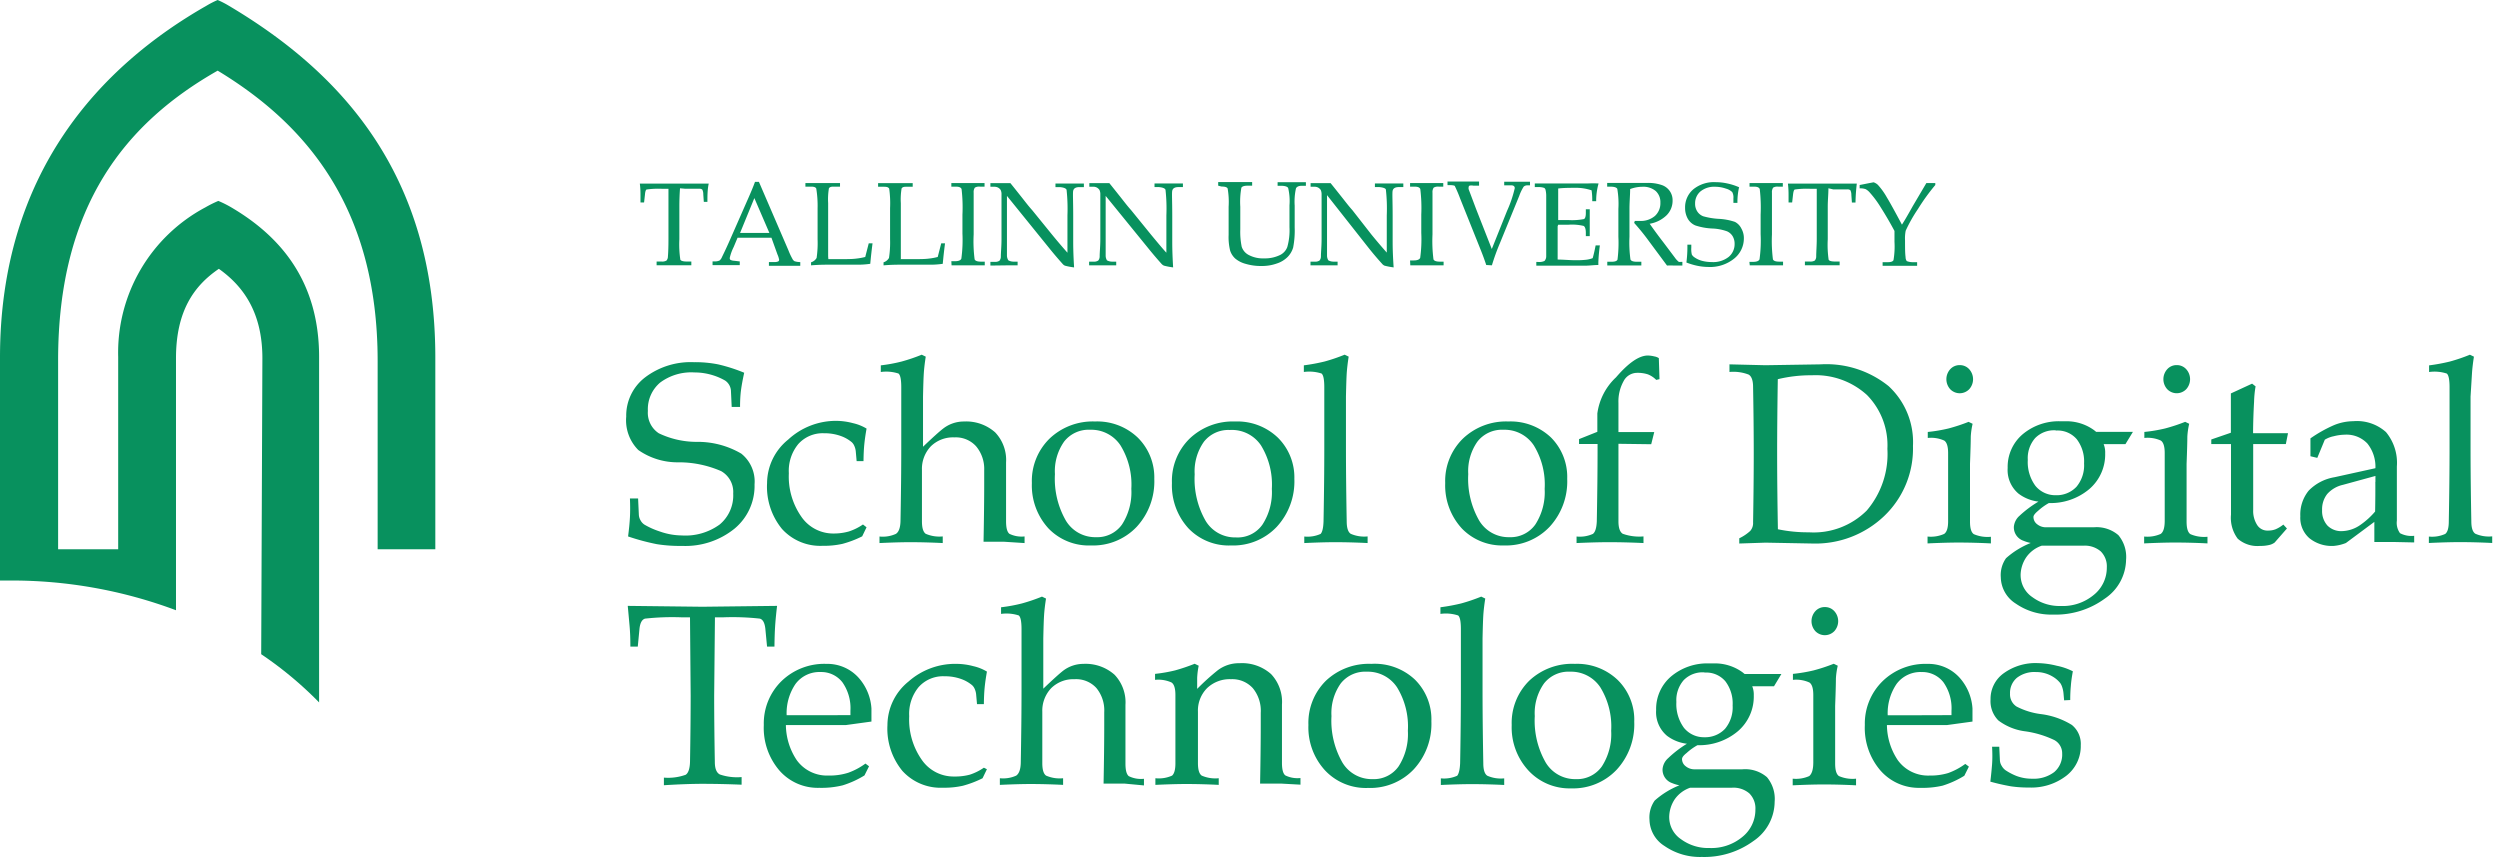 <svg width="400" height="137.566" viewBox="0 0 400 137.566" xmlns="http://www.w3.org/2000/svg"><g fill="none"><path d="m117.071 65.109-.123-2.629a2.12 2.12 0 0 0-.923-1.587 9.7 9.7 0 0 0-1.846-.817 10 10 0 0 0-3.081-.487 8.34 8.34 0 0 0-5.469 1.619 5.57 5.57 0 0 0-1.968 4.544 3.92 3.92 0 0 0 1.742 3.57 14 14 0 0 0 6.042 1.376 13.76 13.76 0 0 1 7.158 1.881 5.71 5.71 0 0 1 2.125 4.927 8.87 8.87 0 0 1-3.238 7.105 12.5 12.5 0 0 1-8.36 2.734 23.3 23.3 0 0 1-4.04-.279 36 36 0 0 1-4.597-1.236q.226-1.74.296-3.048.07-1.304 0-3.029h1.306l.121 2.629c.021.313.116.618.279.889.148.275.364.508.626.677q1.177.686 2.474 1.098a10.8 10.8 0 0 0 3.481.626 9.3 9.3 0 0 0 6.061-1.742 6.05 6.05 0 0 0 2.176-4.963 3.83 3.83 0 0 0-1.932-3.587 16.9 16.9 0 0 0-6.794-1.41 10.94 10.94 0 0 1-6.459-1.968 6.73 6.73 0 0 1-1.932-5.346 7.7 7.7 0 0 1 3.012-6.269 12.06 12.06 0 0 1 7.803-2.438 19 19 0 0 1 3.881.349q2.146.497 4.18 1.34-.349 1.587-.506 2.751-.157 1.168-.157 2.717zm21.575 19.259-.696 1.446q-1.515.762-3.153 1.202a13.6 13.6 0 0 1-3.185.313 8.25 8.25 0 0 1-6.495-2.701 10.65 10.65 0 0 1-2.385-7.331 9 9 0 0 1 3.378-6.963 11.26 11.26 0 0 1 7.714-2.997c.893.011 1.784.133 2.646.366a7.4 7.4 0 0 1 2.18.87q-.262 1.481-.368 2.595t-.121 2.612h-1.098l-.138-1.549a2.8 2.8 0 0 0-.226-.87 1.7 1.7 0 0 0-.419-.61 5.7 5.7 0 0 0-1.481-.889 7.6 7.6 0 0 0-2.925-.54 5.23 5.23 0 0 0-4.161 1.742 6.73 6.73 0 0 0-1.498 4.65 11.2 11.2 0 0 0 2.004 6.963 6.18 6.18 0 0 0 5.223 2.684c.806 0 1.608-.112 2.385-.33a8.7 8.7 0 0 0 2.248-1.115zm5.433-.959q.123-6.599.123-11.649v-9.803q0-1.862-.453-2.195a6.35 6.35 0 0 0-2.821-.243v-1.062a25 25 0 0 0 3.325-.61 28 28 0 0 0 3.223-1.096l.643.313q-.243 1.566-.313 2.698t-.123 3.71v8.008q2.334-2.229 3.223-2.908a5.38 5.38 0 0 1 3.325-1.132 6.98 6.98 0 0 1 4.997 1.742 6.4 6.4 0 0 1 1.742 4.825v9.401q0 1.587.54 2.004a4.44 4.44 0 0 0 2.421.417v1.062l-3.257-.21h-3.308q.106-5.45.106-9.386v-2.053a5.63 5.63 0 0 0-1.308-3.85 4.38 4.38 0 0 0-3.481-1.41 5.06 5.06 0 0 0-3.746 1.426 5.23 5.23 0 0 0-1.426 3.78v8.218q0 1.587.61 2.004c.855.366 1.79.51 2.717.417v1.062a110 110 0 0 0-5.05-.14q-2.108 0-5.069.14v-1.046a5.1 5.1 0 0 0 2.612-.417q.698-.434.749-2.021m23.666 1.132a10.16 10.16 0 0 1-2.646-7.244 9.48 9.48 0 0 1 2.819-7.105 10 10 0 0 1 7.28-2.751 9.38 9.38 0 0 1 6.842 2.578 8.93 8.93 0 0 1 2.646 6.601 10.7 10.7 0 0 1-2.819 7.678 9.6 9.6 0 0 1-7.297 2.978 8.95 8.95 0 0 1-6.825-2.734m11.771-.61a9.52 9.52 0 0 0 1.496-5.712 11.94 11.94 0 0 0-1.74-6.963 5.61 5.61 0 0 0-4.859-2.491 4.97 4.97 0 0 0-4.144 1.879 8.2 8.2 0 0 0-1.481 5.225 13.44 13.44 0 0 0 1.742 7.418 5.48 5.48 0 0 0 4.842 2.665 4.85 4.85 0 0 0 4.144-2.021m10.639.61a10.16 10.16 0 0 1-2.646-7.244 9.48 9.48 0 0 1 2.819-7.105 10 10 0 0 1 7.28-2.751 9.38 9.38 0 0 1 6.842 2.578 8.93 8.93 0 0 1 2.646 6.601 10.7 10.7 0 0 1-2.819 7.678 9.6 9.6 0 0 1-7.297 2.978 8.95 8.95 0 0 1-6.825-2.734m11.841-.61a9.52 9.52 0 0 0 1.498-5.712 11.94 11.94 0 0 0-1.742-6.963 5.61 5.61 0 0 0-4.98-2.455 4.97 4.97 0 0 0-4.146 1.879 8.2 8.2 0 0 0-1.479 5.223 13.44 13.44 0 0 0 1.742 7.418 5.48 5.48 0 0 0 4.84 2.667 4.85 4.85 0 0 0 4.267-2.057m9.769-.523q.121-6.599.121-11.649v-9.803q0-1.862-.451-2.195a6.35 6.35 0 0 0-2.821-.243v-1.062a30 30 0 0 0 3.308-.61 28 28 0 0 0 3.221-1.096l.643.313q-.241 1.566-.313 2.698-.068 1.132-.121 3.71v8.288q0 5.048.121 11.649 0 1.587.646 2.004a5.4 5.4 0 0 0 2.698.417v1.062a108 108 0 0 0-5.05-.14q-2.127 0-5.084.14v-1.046a5.1 5.1 0 0 0 2.612-.417q.417-.434.47-2.021m22.116 1.132a10.16 10.16 0 0 1-2.648-7.244 9.48 9.48 0 0 1 2.821-7.105 10 10 0 0 1 7.278-2.751 9.38 9.38 0 0 1 6.842 2.578 8.93 8.93 0 0 1 2.578 6.601 10.7 10.7 0 0 1-2.821 7.678 9.6 9.6 0 0 1-7.295 2.978 8.95 8.95 0 0 1-6.758-2.734m11.769-.61a9.52 9.52 0 0 0 1.498-5.712 11.94 11.94 0 0 0-1.742-6.963 5.61 5.61 0 0 0-4.859-2.491 4.97 4.97 0 0 0-4.144 1.879 8.2 8.2 0 0 0-1.481 5.225 13.44 13.44 0 0 0 1.744 7.418 5.48 5.48 0 0 0 4.84 2.665 4.85 4.85 0 0 0 4.144-2.021m13.304-12.921v12.398q0 1.587.698 2.004a7.9 7.9 0 0 0 3.308.417v1.062a123 123 0 0 0-5.363-.14q-2.248 0-5.346.14v-1.046a5.1 5.1 0 0 0 2.612-.417q.557-.419.626-2.002.123-6.565.123-11.545v-.836h-2.963v-.783l2.927-1.168v-2.925a9.67 9.67 0 0 1 2.995-5.799q2.997-3.484 5.086-3.484.521.013 1.026.14.396.063.732.279l.106 3.361-.525.121a3.8 3.8 0 0 0-1.34-.889 5.3 5.3 0 0 0-1.742-.241 2.44 2.44 0 0 0-2.142 1.34 6.67 6.67 0 0 0-.819 3.484v4.65h5.729l-.487 1.949zm21.541 12.571q.106-6.216.106-11.022 0-4.804-.106-10.622 0-1.583-.713-2.002a6.8 6.8 0 0 0-3.065-.417v-1.219l5.763.14 8.811-.14a15.87 15.87 0 0 1 10.885 3.481 12.19 12.19 0 0 1 3.901 9.579 14.9 14.9 0 0 1-4.579 11.184 15.94 15.94 0 0 1-11.545 4.423l-7.471-.14-4.197.14v-.836q.957-.455 1.742-1.166a1.9 1.9 0 0 0 .47-1.376m3.97 1.098a23.6 23.6 0 0 0 4.963.487 12.02 12.02 0 0 0 9.249-3.481 13.93 13.93 0 0 0 3.306-9.873 11.45 11.45 0 0 0-3.255-8.603 12.2 12.2 0 0 0-8.83-3.168 22.4 22.4 0 0 0-5.45.626q-.106 6.842-.106 11.998t.123 12.068zm27.234-1.27V72.492q0-1.583-.626-2.002a5.1 5.1 0 0 0-2.629-.417v-.959a25 25 0 0 0 3.308-.557 28 28 0 0 0 3.221-1.062l.646.313a12 12 0 0 0-.296 2.055q0 1.132-.123 4.353v9.247q0 1.587.61 2.002a5.5 5.5 0 0 0 2.734.419v1.062a108 108 0 0 0-5.05-.14q-2.125 0-5.086.14v-1.098a5.24 5.24 0 0 0 2.648-.417q.643-.434.643-2.021m1.848-24.99a2 2 0 0 1 1.532.662 2.385 2.385 0 0 1 0 3.187 2.11 2.11 0 0 1-3.048 0 2.385 2.385 0 0 1 0-3.187 2 2 0 0 1 1.532-.662zm11.805 24.292c0 .461.22.895.593 1.168.413.33.931.504 1.462.487h7.592a5.35 5.35 0 0 1 3.937 1.253 5.42 5.42 0 0 1 1.236 3.937 7.64 7.64 0 0 1-3.395 6.216 13.33 13.33 0 0 1-8.29 2.561 9.95 9.95 0 0 1-5.939-1.742 5.08 5.08 0 0 1-2.419-4.214 4.66 4.66 0 0 1 .836-3.065 13.3 13.3 0 0 1 3.951-2.438 6 6 0 0 1-1.149-.349 2.265 2.265 0 0 1-1.549-2.246 2.64 2.64 0 0 1 .889-1.742 17.5 17.5 0 0 1 3.048-2.281 6.56 6.56 0 0 1-3.187-1.27 4.93 4.93 0 0 1-1.742-4.11 6.84 6.84 0 0 1 2.385-5.382 9 9 0 0 1 6.165-2.089h.54a7.53 7.53 0 0 1 4.72 1.41l.347.279h5.886l-1.2 1.968h-3.484c.18.459.265.952.243 1.446a7.3 7.3 0 0 1-2.542 5.746 9.6 9.6 0 0 1-6.565 2.229h.106a9 9 0 0 0-1.742 1.255q-.732.61-.732.974m-2.053 9.333a4.25 4.25 0 0 0 1.862 3.484 7.32 7.32 0 0 0 4.58 1.429 7.73 7.73 0 0 0 5.223-1.742 5.57 5.57 0 0 0 2.125-4.406 3.37 3.37 0 0 0-.976-2.595 3.9 3.9 0 0 0-2.768-.906h-6.671a5 5 0 0 0-2.472 1.848 5.23 5.23 0 0 0-.906 2.908zm5.553-23.196a4.23 4.23 0 0 0-3.238 1.255 4.87 4.87 0 0 0-1.168 3.484 6.4 6.4 0 0 0 1.219 4.144 4.11 4.11 0 0 0 3.378 1.498h-.207a4.36 4.36 0 0 0 3.395-1.342 5.34 5.34 0 0 0 1.219-3.744 5.86 5.86 0 0 0-1.166-3.865 4.02 4.02 0 0 0-3.257-1.395zm17.501 14.561V72.49q0-1.583-.626-2.002a5.1 5.1 0 0 0-2.631-.417v-.959a25 25 0 0 0 3.31-.557 28 28 0 0 0 3.221-1.062l.643.313a12 12 0 0 0-.296 2.055q0 1.132-.121 4.353v9.247q0 1.587.61 2.002a5.5 5.5 0 0 0 2.732.419v1.062a108 108 0 0 0-5.05-.14q-2.125 0-5.084.14v-1.098a5.23 5.23 0 0 0 2.646-.417q.629-.434.646-2.021m1.915-24.99a2 2 0 0 1 1.532.662 2.385 2.385 0 0 1 0 3.187 2.11 2.11 0 0 1-3.048 0 2.385 2.385 0 0 1 0-3.187 2 2 0 0 1 1.515-.662m13.374 28.925a4.76 4.76 0 0 1-3.604-1.149 5.57 5.57 0 0 1-1.079-3.85V71.048h-3.153v-.732l3.134-1.079v-6.288l3.397-1.566.557.436a17 17 0 0 0-.243 2.472 102 102 0 0 0-.157 4.597v.419h5.589l-.349 1.742h-5.223v10.533a4.14 4.14 0 0 0 .626 2.404 1.93 1.93 0 0 0 1.742.906c.417.008.83-.063 1.219-.21q.669-.29 1.236-.749l.576.626-1.968 2.248q-.417.305-.923.402-.679.15-1.376.138m11.719 0a5.7 5.7 0 0 1-3.884-1.255 4.32 4.32 0 0 1-1.426-3.481 6.05 6.05 0 0 1 1.34-4.11 7.45 7.45 0 0 1 4.11-2.142l6.565-1.446a5.93 5.93 0 0 0-1.289-3.953 4.6 4.6 0 0 0-3.621-1.41 7.6 7.6 0 0 0-1.742.243 4.4 4.4 0 0 0-1.446.559l-1.202 2.908-1.096-.262v-2.857a21.6 21.6 0 0 1 3.778-2.123 8.3 8.3 0 0 1 3.084-.626 6.95 6.95 0 0 1 5.223 1.742 7.7 7.7 0 0 1 1.742 5.503v8.671a2.8 2.8 0 0 0 .506 2.002 3.9 3.9 0 0 0 2.265.419v1.062l-3.17-.07h-3.204V83.5l-4.546 3.378a6.8 6.8 0 0 1-1.985.47m6.705-10.239v-.959l-5.223 1.429a4.76 4.76 0 0 0-2.491 1.462 3.96 3.96 0 0 0-.819 2.595 3.48 3.48 0 0 0 .855 2.455 3.1 3.1 0 0 0 2.349.889 5.4 5.4 0 0 0 3.014-1.062 12.3 12.3 0 0 0 2.265-2.074q.051-2.626.034-4.751zm11.738 6.303q.121-6.599.121-11.649V61.96q0-1.862-.453-2.195a6.35 6.35 0 0 0-2.821-.243V58.46a30 30 0 0 0 3.31-.61 28 28 0 0 0 3.221-1.096l.643.313q-.243 1.566-.313 2.698l-.226 3.691v8.29q0 5.048.123 11.649 0 1.587.643 2.002a5.37 5.37 0 0 0 2.698.419v1.062a108 108 0 0 0-5.05-.14q-2.125 0-5.084.14v-1.029a5.1 5.1 0 0 0 2.612-.417q.576-.434.576-2.021m-281.405 38.483q.102-6.025.104-10.639l-.106-12.487h-1.443a40 40 0 0 0-5.748.212q-.73.207-.889 1.6l-.275 2.874h-1.185q0-1.884-.123-3.257-.121-1.376-.296-3.257l11.947.14 11.945-.14q-.224 1.884-.313 3.257-.087 1.376-.106 3.257h-1.185l-.275-2.874q-.159-1.412-.889-1.602a40 40 0 0 0-5.748-.21h-1.426l-.123 12.521q0 4.633.106 10.624 0 1.583.8 2a8.5 8.5 0 0 0 3.484.419v1.219a157 157 0 0 0-6.148-.14q-2.667 0-6.286.226v-1.219a8.25 8.25 0 0 0 3.481-.453q.646-.417.698-2.074m20.669 4.161a8.15 8.15 0 0 1-6.392-2.802 10.46 10.46 0 0 1-2.472-7.244 9.48 9.48 0 0 1 2.857-7.052 9.84 9.84 0 0 1 7.175-2.734 6.72 6.72 0 0 1 5.223 2.315 8.17 8.17 0 0 1 1.968 4.825v2.089l-4.059.557h-9.63a10.3 10.3 0 0 0 1.742 5.625 5.97 5.97 0 0 0 5.086 2.455 9.7 9.7 0 0 0 3.168-.453 10.8 10.8 0 0 0 2.734-1.462l.574.434-.73 1.462a15.2 15.2 0 0 1-3.484 1.587 14.2 14.2 0 0 1-3.761.398m4.997-11.632v-.696a7.2 7.2 0 0 0-1.287-4.563 4.28 4.28 0 0 0-3.484-1.636 4.76 4.76 0 0 0-4.021 1.915 8.3 8.3 0 0 0-1.412 4.997h5.016zm21.837 8.656-.696 1.443q-1.515.762-3.153 1.202a13.5 13.5 0 0 1-3.185.313 8.25 8.25 0 0 1-6.495-2.698 10.65 10.65 0 0 1-2.385-7.331 9 9 0 0 1 3.378-6.965 11.26 11.26 0 0 1 7.714-2.821c.893.011 1.784.133 2.646.366a7.4 7.4 0 0 1 2.18.87q-.262 1.481-.368 2.595t-.121 2.612h-1.098l-.138-1.549a2.8 2.8 0 0 0-.226-.87 1.7 1.7 0 0 0-.419-.61 5.7 5.7 0 0 0-1.481-.889 7.6 7.6 0 0 0-2.925-.54 5.23 5.23 0 0 0-4.161 1.742 6.73 6.73 0 0 0-1.498 4.648 11.2 11.2 0 0 0 2.004 6.967 6.18 6.18 0 0 0 5.223 2.681 9 9 0 0 0 2.472-.296 8.7 8.7 0 0 0 2.248-1.115zm5.416-.959q.123-6.599.123-11.651v-9.803q0-1.862-.453-2.195a6.35 6.35 0 0 0-2.821-.243v-1.062a25 25 0 0 0 3.325-.61 28 28 0 0 0 3.221-1.096l.646.313q-.243 1.568-.313 2.698-.07 1.132-.123 3.71v8.011q2.334-2.229 3.221-2.908a5.37 5.37 0 0 1 3.187-1.062 6.98 6.98 0 0 1 4.997 1.742 6.4 6.4 0 0 1 1.742 4.823v9.403q0 1.583.54 2.002c.751.364 1.592.51 2.421.417v1.062l-3.153-.296h-3.31q.106-5.45.106-9.384v-2.021a5.63 5.63 0 0 0-1.255-3.884 4.38 4.38 0 0 0-3.481-1.41 5.06 5.06 0 0 0-3.746 1.429 5.23 5.23 0 0 0-1.426 3.778v8.22q0 1.583.61 2.002c.855.368 1.79.512 2.717.417v1.062a110 110 0 0 0-5.05-.14q-2.108 0-5.069.14v-1.062a5.1 5.1 0 0 0 2.612-.417q.681-.47.732-1.985m24.745 0v-10.919q0-1.587-.626-2.002a5.1 5.1 0 0 0-2.631-.419v-.957q1.621-.171 3.204-.557 1.598-.444 3.134-1.062l.646.313a12 12 0 0 0-.246 1.968v1.74q1.556-1.587 3.291-2.978a5.6 5.6 0 0 1 3.484-1.13 6.98 6.98 0 0 1 5.05 1.74 6.46 6.46 0 0 1 1.742 4.876v9.333q0 1.587.54 2.002c.751.366 1.589.51 2.421.419v1.062l-3.153-.174h-3.308q.106-5.452.106-9.386v-1.934a5.7 5.7 0 0 0-1.272-3.951 4.44 4.44 0 0 0-3.484-1.429 5.23 5.23 0 0 0-3.831 1.429 5.08 5.08 0 0 0-1.462 3.778v8.218q0 1.587.61 2.004c.855.368 1.79.512 2.715.417v1.062a108 108 0 0 0-5.05-.14q-2.125 0-5.084.14v-1.062a5.2 5.2 0 0 0 2.665-.417q.54-.47.54-1.985m23.926 1.132a10.16 10.16 0 0 1-2.646-7.244 9.48 9.48 0 0 1 2.819-7.105 10 10 0 0 1 7.244-2.681 9.38 9.38 0 0 1 6.965 2.508 8.93 8.93 0 0 1 2.646 6.688 10.7 10.7 0 0 1-2.819 7.678 9.6 9.6 0 0 1-7.297 2.978 8.95 8.95 0 0 1-6.912-2.821m11.771-.61a9.52 9.52 0 0 0 1.496-5.712 11.94 11.94 0 0 0-1.74-6.965 5.61 5.61 0 0 0-4.859-2.491 4.97 4.97 0 0 0-4.144 1.881 8.2 8.2 0 0 0-1.481 5.223 13.44 13.44 0 0 0 1.742 7.418 5.48 5.48 0 0 0 4.842 2.667 4.85 4.85 0 0 0 4.144-2.021m9.856-.523q.121-6.599.121-11.651v-9.803q.002-1.862-.453-2.195a6.35 6.35 0 0 0-2.819-.243v-1.062a30 30 0 0 0 3.308-.61 28 28 0 0 0 3.221-1.096l.643.313q-.243 1.568-.313 2.698-.068 1.132-.121 3.71v8.288q0 5.052.121 11.651 0 1.585.646 2.002c.847.37 1.778.514 2.698.419v1.06a108 108 0 0 0-5.05-.138q-2.125 0-5.086.138v-1.06a5.1 5.1 0 0 0 2.614-.419q.4-.487.47-2.002m10.899 1.132a10.16 10.16 0 0 1-2.646-7.244 9.48 9.48 0 0 1 2.821-7.105 10 10 0 0 1 7.295-2.681 9.38 9.38 0 0 1 6.844 2.578 8.93 8.93 0 0 1 2.646 6.688 10.7 10.7 0 0 1-2.821 7.678 9.6 9.6 0 0 1-7.295 2.978 8.95 8.95 0 0 1-6.844-2.891m11.771-.61a9.52 9.52 0 0 0 1.498-5.712 11.94 11.94 0 0 0-1.742-6.965 5.61 5.61 0 0 0-4.857-2.491 4.97 4.97 0 0 0-4.146 1.881 8.2 8.2 0 0 0-1.479 5.223 13.44 13.44 0 0 0 1.742 7.418 5.48 5.48 0 0 0 4.84 2.667 4.85 4.85 0 0 0 4.144-2.021m12.834-1.202c0 .461.22.895.593 1.166a2.2 2.2 0 0 0 1.462.487h7.594a5.35 5.35 0 0 1 3.937 1.255 5.42 5.42 0 0 1 1.234 3.937 7.64 7.64 0 0 1-3.378 6.269 13.33 13.33 0 0 1-8.288 2.561 9.95 9.95 0 0 1-5.939-1.744 5.08 5.08 0 0 1-2.421-4.212 4.66 4.66 0 0 1 .836-3.067 13.4 13.4 0 0 1 3.953-2.438 6 6 0 0 1-1.149-.347 2.265 2.265 0 0 1-1.549-2.248 2.63 2.63 0 0 1 .889-1.742 17.4 17.4 0 0 1 3.012-2.315 6.56 6.56 0 0 1-3.187-1.27 4.93 4.93 0 0 1-1.742-4.11 6.84 6.84 0 0 1 2.385-5.382 9 9 0 0 1 6.165-2.089h.54a7.53 7.53 0 0 1 4.72 1.41l.347.279h5.886l-1.185 1.968h-3.481c.182.459.265.952.246 1.446a7.3 7.3 0 0 1-2.544 5.746 9.6 9.6 0 0 1-6.565 2.229h.106a9 9 0 0 0-1.742 1.253q-.732.574-.732.959m-2.053 9.333a4.25 4.25 0 0 0 1.862 3.484 7.32 7.32 0 0 0 4.58 1.426 7.73 7.73 0 0 0 5.223-1.74 5.57 5.57 0 0 0 2.125-4.406 3.37 3.37 0 0 0-.974-2.595 3.9 3.9 0 0 0-2.77-.906h-6.688a5 5 0 0 0-2.472 1.846 5.25 5.25 0 0 0-.889 2.891m5.553-23.196a4.23 4.23 0 0 0-3.238 1.255 4.87 4.87 0 0 0-1.166 3.484 6.42 6.42 0 0 0 1.217 4.144 4.1 4.1 0 0 0 3.38 1.496h-.21a4.36 4.36 0 0 0 3.395-1.34 5.35 5.35 0 0 0 1.219-3.746 5.86 5.86 0 0 0-1.164-3.865 4.02 4.02 0 0 0-3.259-1.393zm17.503 14.54v-10.916q0-1.587-.629-2.002a5.1 5.1 0 0 0-2.629-.419v-.957a25 25 0 0 0 3.308-.557 28 28 0 0 0 3.221-1.062l.643.313a12 12 0 0 0-.296 2.053q0 1.132-.121 4.356v9.244q0 1.587.61 2.004a5.5 5.5 0 0 0 2.734.417v1.062a108 108 0 0 0-5.05-.14q-2.125 0-5.086.14v-1.062a5.23 5.23 0 0 0 2.646-.417q.629-.54.646-2.055m1.843-24.986a2 2 0 0 1 1.532.662 2.385 2.385 0 0 1 0 3.185 2.11 2.11 0 0 1-3.048 0 2.385 2.385 0 0 1 0-3.185 2 2 0 0 1 1.515-.662m15.272 28.923a8.15 8.15 0 0 1-6.392-2.802 10.46 10.46 0 0 1-2.472-7.244 9.48 9.48 0 0 1 2.874-7.052 9.84 9.84 0 0 1 7.156-2.734c2-.042 3.915.804 5.225 2.315a8.17 8.17 0 0 1 1.968 4.825v2.089l-4.059.557h-9.63a10.3 10.3 0 0 0 1.742 5.625 5.97 5.97 0 0 0 5.086 2.455 9.7 9.7 0 0 0 2.978-.402 10.8 10.8 0 0 0 2.732-1.46l.576.434-.732 1.462a15.2 15.2 0 0 1-3.481 1.585 14.2 14.2 0 0 1-3.57.347m4.999-11.632v-.696a7.2 7.2 0 0 0-1.291-4.563 4.28 4.28 0 0 0-3.481-1.636 4.76 4.76 0 0 0-4.021 1.915 8.3 8.3 0 0 0-1.412 4.997h5.016zm18.021-2.368-.104-1.166a4.2 4.2 0 0 0-.19-.906 2.5 2.5 0 0 0-.315-.677 4.4 4.4 0 0 0-1.27-1.079 5.1 5.1 0 0 0-2.631-.698 4.57 4.57 0 0 0-3.048.923 3.15 3.15 0 0 0-1.096 2.542 2.31 2.31 0 0 0 1.046 2.055 11.6 11.6 0 0 0 3.848 1.202 12.3 12.3 0 0 1 4.999 1.742 3.9 3.9 0 0 1 1.426 3.255 5.99 5.99 0 0 1-2.315 4.876 9.16 9.16 0 0 1-5.972 1.881 19 19 0 0 1-2.874-.19 34 34 0 0 1-3.308-.751q.19-1.619.279-2.802.085-1.185 0-2.787h1.149l.104 2.212c.025.311.127.61.296.872q.235.417.626.696.821.542 1.742.906a7 7 0 0 0 2.542.434 5.38 5.38 0 0 0 3.484-1.062 3.66 3.66 0 0 0 1.27-2.978 2.39 2.39 0 0 0-1.253-2.142 15.9 15.9 0 0 0-4.597-1.393 9 9 0 0 1-4.353-1.742 4.38 4.38 0 0 1-1.255-3.395 5.02 5.02 0 0 1 2.108-4.163 8.68 8.68 0 0 1 5.467-1.619c1.016.025 2.028.165 3.014.419a10 10 0 0 1 2.578.889q-.246 1.323-.315 2.279-.11 1.158-.104 2.317z" fill="#08915e"/><path d="M0 87.886v4.997h1.619a74.9 74.9 0 0 1 26.54 4.756V57.325c0-7.505 2.836-11.579 6.859-14.313 3.901 2.768 6.965 6.963 6.965 14.313l-.19 47.348a59.3 59.3 0 0 1 9.263 7.714V57.115c0-12.607-6.705-19.606-14.036-23.926a17 17 0 0 0-2.089-1.043 19 19 0 0 0-2.089 1.043A26.31 26.31 0 0 0 18.91 57.115v30.77H9.299V57.761c-.036-24.952 10.899-38.138 25.528-46.459 13.738 8.323 25.596 21.502 25.596 46.459v30.125h9.228V57.202c0-29.636-15.41-45.831-33.086-56.313A15 15 0 0 0 34.825 0a15 15 0 0 0-1.742.889C16.125 10.552 0 27.566 0 57.202z" fill="#08915e"/><path d="M304.301 35.958q.557-.851 1.74-2.976l2.178-3.693h1.429v.313q-1.524 1.816-2.77 3.831a24 24 0 0 0-1.968 3.484 6.4 6.4 0 0 0-.104 1.566c0 1.115 0 2.004.087 2.667-.002.222.063.442.19.626.307.116.633.176.959.174h.698v.574h-5.522v-.574h.802q.783.004.94-.33a13 13 0 0 0 .157-2.927v-1.742a59 59 0 0 0-2.212-3.795 16 16 0 0 0-1.742-2.349 2.3 2.3 0 0 0-.66-.542 2.5 2.5 0 0 0-.959-.123v-.54l1.498-.296.73-.138q.381.127.679.4.825.91 1.429 1.985.73 1.2 2.438 4.406zm-11.754-5.833c0 .923-.106 1.915-.106 2.942v5.225a17 17 0 0 0 .14 3.257c.106.207.453.296 1.062.296h.698v.593h-5.556v-.593h.783c.275.032.557-.023.8-.159a.97.97 0 0 0 .226-.643c0-.732.087-1.742.087-2.804v-8.028h-.957a13.3 13.3 0 0 0-2.525.106c-.157 0-.262.347-.313.836l-.14 1.236h-.576v-1.098c0-.451 0-1.079-.104-1.915h11.022q-.182 1.566-.207 3.031h-.576l-.087-1.219a1.7 1.7 0 0 0-.157-.749.7.7 0 0 0-.453-.14h-2.315zm-12.643 11.771h.593q.868 0 1.029-.417.271-1.994.174-4.006v-3.132a26 26 0 0 0-.14-4.093c-.106-.262-.402-.383-.889-.383h-.747v-.576h5.327v.576h-.713a1.35 1.35 0 0 0-.836.157 1.27 1.27 0 0 0-.19.8v6.688a23.3 23.3 0 0 0 .157 3.987c.104.243.434.366 1.01.366h.61v.593h-5.327zm-1.636-11.998a10.6 10.6 0 0 0-.279 2.561h-.643v-.749a1.74 1.74 0 0 0-.19-.974 2.3 2.3 0 0 0-1.012-.559 5.3 5.3 0 0 0-1.742-.296 3.47 3.47 0 0 0-2.332.749 2.48 2.48 0 0 0-.853 1.932c-.015.449.106.891.347 1.27.226.349.554.616.942.768q1.228.349 2.506.417a9.4 9.4 0 0 1 2.578.487 2.35 2.35 0 0 1 1.029 1.062c.275.487.415 1.043.4 1.602a4.13 4.13 0 0 1-1.549 3.204 6.14 6.14 0 0 1-4.163 1.342 9 9 0 0 1-1.742-.19 10.6 10.6 0 0 1-1.74-.523q.182-1.424.157-2.857h.626v.47q-.04.565.085 1.115.161.281.438.453c.368.256.783.444 1.219.557q.743.19 1.513.19a4 4 0 0 0 2.717-.817 2.65 2.65 0 0 0 .957-2.089 2.33 2.33 0 0 0-.33-1.255 1.97 1.97 0 0 0-.906-.766 8 8 0 0 0-2.212-.436 10 10 0 0 1-2.855-.504A2.54 2.54 0 0 1 270.049 35a3.5 3.5 0 0 1-.434-1.742 3.77 3.77 0 0 1 1.306-2.961 5.23 5.23 0 0 1 3.621-1.149 8.7 8.7 0 0 1 1.862.212q.965.207 1.865.607zm-14.279 5.956q.906 1.306 2.248 3.048l1.74 2.315q.267.383.629.679a.74.74 0 0 0 .33 0h.243v.593h-1.34a11 11 0 0 0-1.115 0l-3.291-4.44q-.921-1.219-1.968-2.385l.106-.313h.8a3.5 3.5 0 0 0 2.421-.802 2.75 2.75 0 0 0 .87-2.125 2.4 2.4 0 0 0-.749-1.862 3.1 3.1 0 0 0-2.142-.679 5.7 5.7 0 0 0-1.949.366c0 .993-.106 2.036-.106 3.151v4.476a19.7 19.7 0 0 0 .157 3.64q.159.364 1.012.364h.73v.593h-5.45v-.593h.696c.54 0 .853-.123.94-.349a21 21 0 0 0 .14-3.655v-4.442a14.4 14.4 0 0 0-.174-3.221c-.123-.226-.487-.347-1.115-.347h-.504v-.593h6.286a6.7 6.7 0 0 1 2.438.33 2.55 2.55 0 0 1 1.742 2.508 3.27 3.27 0 0 1-.942 2.315 5.1 5.1 0 0 1-2.734 1.376zm-14.766.349v5.327c.906 0 1.862.106 2.908.106q.874.013 1.742-.087.491-.068.957-.246.235-.808.47-2.036h.679q-.19 1.352-.243 2.715v.419c-.713 0-1.41.106-2.089.106h-7.837v-.593h.296a2 2 0 0 0 1.01-.159 1.1 1.1 0 0 0 .279-.73v-9.75a4.2 4.2 0 0 0-.123-.959.55.55 0 0 0-.19-.246 2.5 2.5 0 0 0-.802-.138h-.713v-.576h8.463q.872-.044 1.742 0a10.2 10.2 0 0 0-.383 2.838h-.629a11 11 0 0 0-.104-1.74 7.8 7.8 0 0 0-2.681-.402c-.853 0-1.742 0-2.665.106v5.05h1.619c.84.055 1.683 0 2.508-.157.19-.106.296-.419.296-.959v-.61h.626v4.303h-.626v-.542c0-.593-.123-.957-.349-1.096-.804-.19-1.63-.254-2.455-.19h-1.619zm-11.424 6.199a40 40 0 0 0-.853-2.334l-3.325-8.305a21 21 0 0 0-.836-1.968c0-.106-.349-.174-.802-.174h-.381v-.576h5.048v.662h-.923a1.35 1.35 0 0 0-.61 0 .32.32 0 0 0-.138.277 1 1 0 0 0 0 .279l1.2 3.187 2.508 6.392 2.438-6.095a19 19 0 0 0 1.236-3.64c0-.279-.174-.436-.504-.453h-1.185v-.574h4.127v.574h-.366a.9.9 0 0 0-.643.21q-.44.698-.713 1.481l-3.117 7.625a34 34 0 0 0-1.255 3.481zm-12.188-.732h.576q.861 0 1.043-.417.269-1.994.174-4.006v-2.908a25 25 0 0 0-.157-4.091c-.104-.262-.4-.383-.889-.383h-.747v-.576h5.312v.576h-.715a1.35 1.35 0 0 0-.819.157 1.27 1.27 0 0 0-.19.8v6.688a23 23 0 0 0 .157 3.987c.106.243.436.366 1.01.366h.61v.593h-5.329zm-13.287-10.447v9.63a1.5 1.5 0 0 0 .21.8c.271.148.578.22.889.21h.593v.593h-4.337v-.593h.66c.275.03.55-.032.783-.176a1.02 1.02 0 0 0 .226-.66c0-.679.106-1.602.106-2.768v-7.127a1.7 1.7 0 0 0-.14-.747 1.3 1.3 0 0 0-.366-.349 1.27 1.27 0 0 0-.677-.157h-.576v-.576h3.202c.612.749 1.185 1.481 1.742 2.178.559.698 1.098 1.429 1.742 2.142l3.031 3.884a91 91 0 0 0 2.472 2.908v-5.956a27.5 27.5 0 0 0-.14-4.093c0-.226-.453-.381-1.06-.434h-.698v-.576h4.546v.576h-.713q-.861 0-.995.574c-.085.383 0 1.602 0 4.057v4.18q0 1.74.159 4.04a11 11 0 0 1-1.465-.279 1.06 1.06 0 0 1-.381-.296 49 49 0 0 1-2.159-2.542zm-17.414-1.515v-.576h5.433v.576h-.677q-.863-.004-1.046.33a12.7 12.7 0 0 0-.174 3.031v3.64c-.034.927.042 1.856.226 2.768a2.28 2.28 0 0 0 1.13 1.323 4.8 4.8 0 0 0 2.438.54 5.5 5.5 0 0 0 2.646-.576c.497-.269.88-.707 1.081-1.236a9.9 9.9 0 0 0 .349-3.185v-3.484a9.1 9.1 0 0 0-.212-2.787q-.224-.349-1.2-.347h-.487v-.576h4.527v.576h-.626c-.487 0-.802.123-.959.402a9.7 9.7 0 0 0-.21 2.766v3.484q.063 1.623-.243 3.221a3.6 3.6 0 0 1-.87 1.498 4.3 4.3 0 0 1-1.742 1.062 7 7 0 0 1-2.455.4 8.5 8.5 0 0 1-2.561-.349 4.3 4.3 0 0 1-1.653-.853 2.96 2.96 0 0 1-.802-1.253 9 9 0 0 1-.243-2.508v-4.51a12.7 12.7 0 0 0-.157-2.925c-.106-.212-.417-.313-.974-.313zm-18.004 1.636v9.509a1.5 1.5 0 0 0 .207.8c.275.148.58.22.889.21h.593v.593h-4.337v-.593h.679c.275.03.55-.032.783-.176a1.02 1.02 0 0 0 .226-.66c0-.679.106-1.602.106-2.768v-7.127a1.6 1.6 0 0 0-.14-.747 1.3 1.3 0 0 0-.366-.349 1.2 1.2 0 0 0-.677-.157h-.576v-.576h3.202c.61.749 1.185 1.481 1.742 2.178.559.698 1.098 1.429 1.742 2.142l3.168 3.901c1.151 1.393 1.968 2.368 2.474 2.908V34.46a27.5 27.5 0 0 0-.14-4.093c-.087-.226-.436-.381-1.062-.434h-.696v-.576h4.544v.576h-.713q-.861 0-.993.574c-.087.383 0 1.602 0 4.057v4.18q0 1.74.14 4.04a11 11 0 0 1-1.462-.279 1.14 1.14 0 0 1-.402-.296 64 64 0 0 1-2.159-2.542zm-15.795 0v9.509a1.5 1.5 0 0 0 .226.8c.273.148.578.22.889.21h.593v.593h-1.742l-2.614.034v-.593h.662a1.27 1.27 0 0 0 .783-.174c.148-.188.231-.423.226-.662 0-.677.106-1.602.106-2.768v-7.158a1.55 1.55 0 0 0-.14-.747 1.14 1.14 0 0 0-.366-.349 1.27 1.27 0 0 0-.677-.157h-.593v-.576h3.202c.61.749 1.185 1.481 1.742 2.178.557.698 1.096 1.429 1.742 2.142l3.168 3.901a91 91 0 0 0 2.474 2.908v-5.972q.076-2.049-.14-4.093c-.087-.226-.453-.381-1.079-.434h-.698v-.576h4.546v.576h-.713q-.861 0-.995.574c-.085.383 0 1.602 0 4.057v4.18q0 1.74.142 4.04a11 11 0 0 1-1.465-.279 1.06 1.06 0 0 1-.381-.296 61 61 0 0 1-2.159-2.542zm-8.897 10.449h.574q.868 0 1.029-.419.267-1.994.174-4.004v-3.031a25.4 25.4 0 0 0-.14-4.091c-.106-.262-.402-.383-.889-.383h-.747v-.576h5.312v.576h-.715a1.35 1.35 0 0 0-.836.157 1.27 1.27 0 0 0-.19.8v6.688a22.4 22.4 0 0 0 .154 3.987c.106.243.436.366 1.012.366h.61v.593h-5.312zm-8.063-.33h1.742c1.166 0 2.072 0 2.734-.089q.715-.076 1.41-.26l.557-2.178h.61a85 85 0 0 0-.364 3.274 14 14 0 0 1-2.281.14h-4.423c-.593 0-1.515 0-2.768.106v-.487a1.52 1.52 0 0 0 .87-.698q.222-1.471.174-2.961v-5.016q.072-1.556-.138-3.098-.138-.313-.768-.313h-1.01v-.576h5.536v.576h-1.149c-.332 0-.54.106-.629.279a10.6 10.6 0 0 0-.121 2.349v9.073zm-11.615 0h1.742c1.166 0 2.074 0 2.734-.089q.722-.076 1.426-.26l.559-2.178h.61a85 85 0 0 0-.366 3.274 14 14 0 0 1-2.281.14h-4.423c-.593 0-1.515 0-2.768.106v-.487a1.52 1.52 0 0 0 .889-.698q.212-1.473.157-2.961v-5.016a17 17 0 0 0-.212-3.115c-.085-.21-.347-.313-.764-.313h-.974v-.576h5.537v.576h-1.151c-.33 0-.54.106-.626.277a10.6 10.6 0 0 0-.121 2.351v8.516zm-14.123-4.197h4.686l-2.404-5.572zm5.016.766h-5.418l-.626 1.496a7.6 7.6 0 0 0-.626 1.742.38.38 0 0 0 .121.313 1.5 1.5 0 0 0 .593.14l.889.106v.59h-4.353v-.593h.277a1.9 1.9 0 0 0 .836-.14 1.4 1.4 0 0 0 .402-.574q.662-1.34 1.34-2.891l2.542-5.782q1.026-2.296 1.395-3.344h.626l4.72 10.954q.265.694.626 1.342a.93.93 0 0 0 .347.4q.451.144.923.14v.593h-5.017v-.593h.923a1.5 1.5 0 0 0 .574-.106.32.32 0 0 0 .14-.26 3.8 3.8 0 0 0-.277-.872zm-14.626-7.907q-.106 1.393-.106 2.942v5.225a16.5 16.5 0 0 0 .157 3.257q.159.296 1.062.296h.698v.593h-5.556v-.593h.783a1.35 1.35 0 0 0 .8-.159 1 1 0 0 0 .226-.643q.087-1.079.087-2.804v-8.028h-.94a13.3 13.3 0 0 0-2.525.106c-.157 0-.26.347-.296.836l-.14 1.236h-.574v-1.098c0-.451 0-1.079-.106-1.915h11.024c-.21.959-.21 1.968-.21 2.927h-.576l-.085-1.219a1.7 1.7 0 0 0-.159-.749.72.72 0 0 0-.453-.14h-2.315z" fill="#08915e"/></g></svg>
